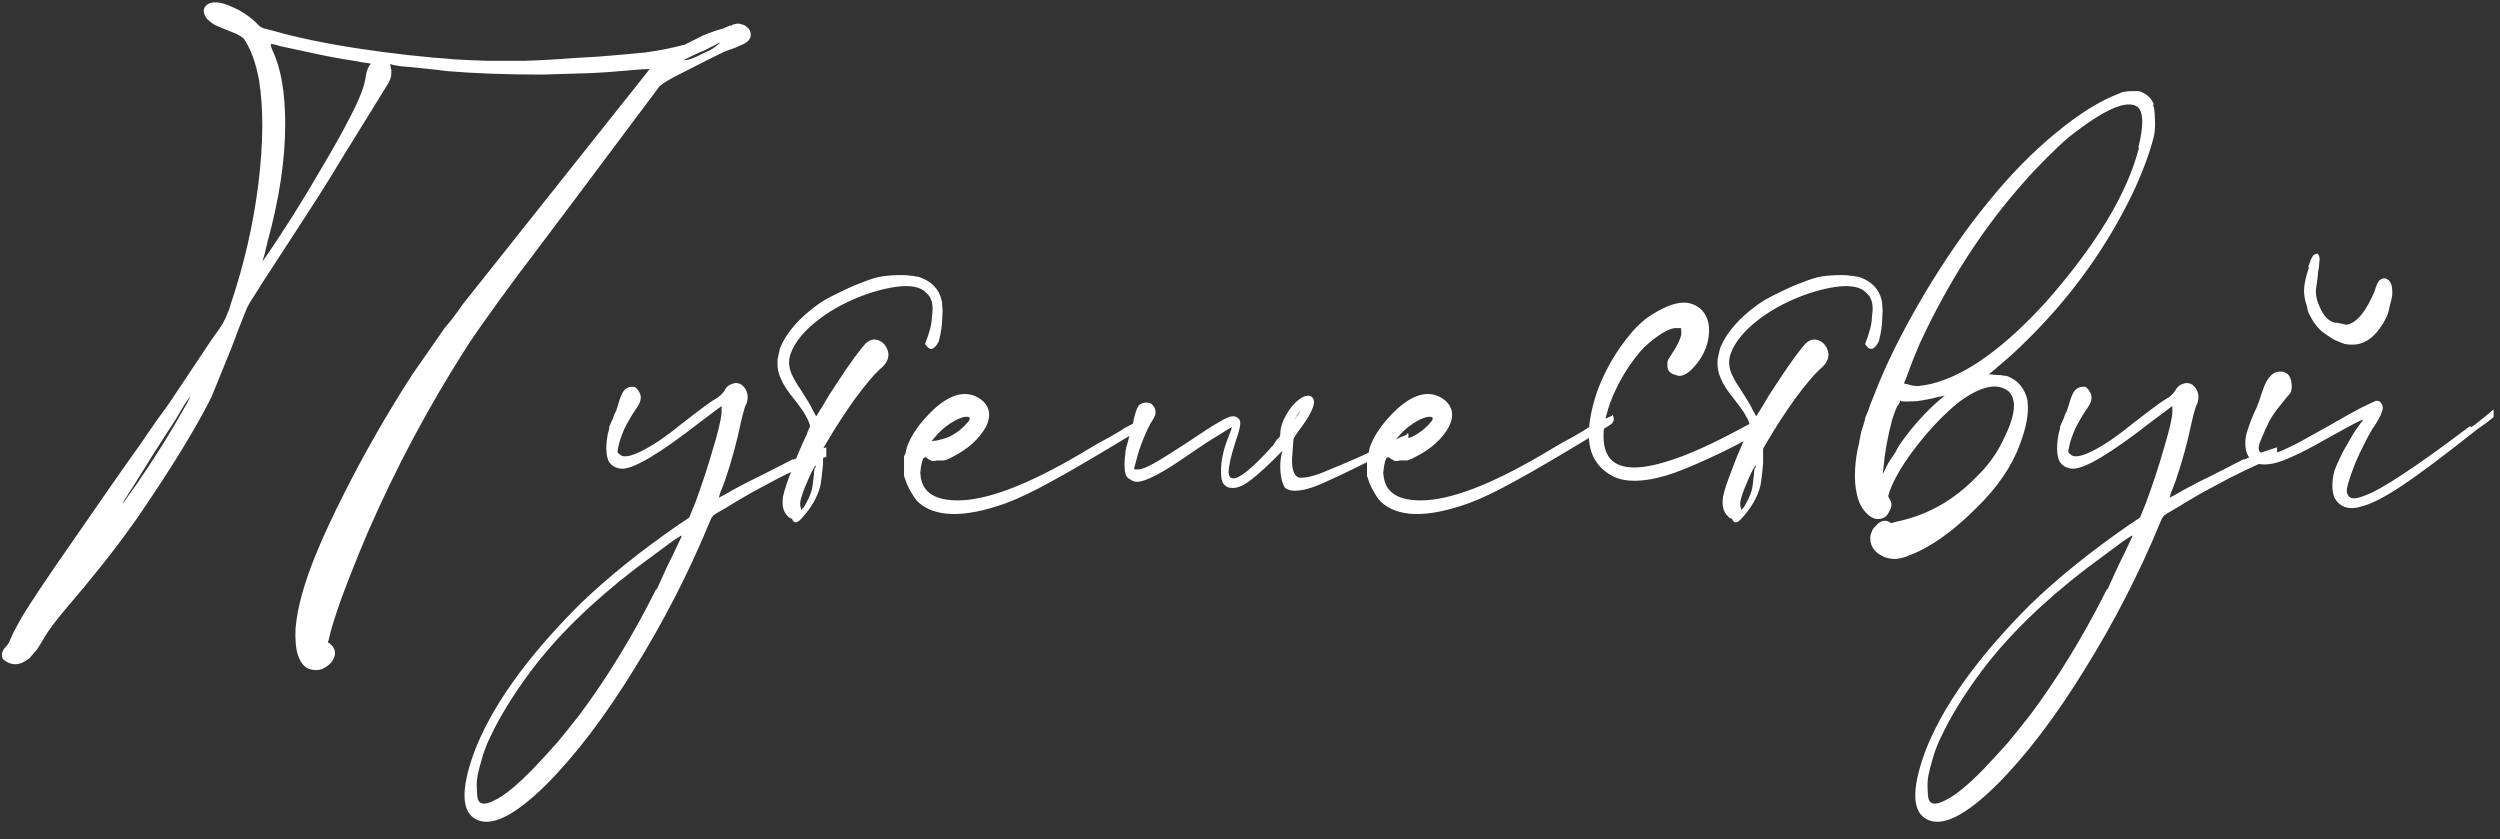 <?xml version="1.0" encoding="UTF-8"?> <svg xmlns="http://www.w3.org/2000/svg" width="283" height="95" viewBox="0 0 283 95" fill="none"><rect x="0" y="0" width="283" height="95" fill="#333333" stroke="none"/> <path d="M30.647 5.165C30.699 5.321 30.777 5.529 30.881 5.789C31.817 7.765 32.285 10.521 32.285 14.057C32.285 18.113 31.609 22.585 30.257 27.473C30.153 27.941 30.049 28.383 29.945 28.799C29.841 29.163 29.763 29.397 29.711 29.501C29.659 29.761 30.803 28.071 33.143 24.431C34.131 22.871 35.275 20.973 36.575 18.737C37.927 16.449 38.941 14.629 39.617 13.277C40.709 11.197 41.307 9.637 41.411 8.597C41.515 8.025 41.645 7.661 41.801 7.505H41.723L41.957 7.271V7.193L41.411 7.115C41.047 7.063 40.605 6.985 40.085 6.881C38.941 6.725 37.511 6.465 35.795 6.101C34.131 5.737 32.805 5.451 31.817 5.243C31.453 5.139 31.167 5.061 30.959 5.009C30.855 5.009 30.777 4.983 30.725 4.931L30.647 5.165ZM81.035 5.243C81.139 5.139 81.243 5.061 81.347 5.009L81.503 4.853C81.607 4.801 81.529 4.827 81.269 4.931C81.061 5.035 80.749 5.191 80.333 5.399C79.969 5.607 79.579 5.789 79.163 5.945C78.799 6.101 78.201 6.387 77.369 6.803C77.681 6.855 78.227 6.699 79.007 6.335L79.787 5.945C80.307 5.737 80.723 5.503 81.035 5.243ZM19.961 47.753C20.429 46.921 20.819 46.245 21.131 45.725C21.443 45.153 21.547 44.893 21.443 44.945C21.443 44.997 21.287 45.231 20.975 45.647C20.715 46.063 20.377 46.635 19.961 47.363C19.233 48.507 18.427 49.755 17.543 51.107C16.711 52.459 15.983 53.629 15.359 54.617C13.331 57.737 13.357 57.815 15.437 54.851C17.153 52.355 18.661 49.989 19.961 47.753ZM81.893 3.215C82.153 3.111 82.387 3.007 82.595 2.903H82.829V2.825H82.907C82.959 2.773 83.037 2.747 83.141 2.747C83.297 2.695 83.427 2.669 83.531 2.669C83.687 2.669 83.817 2.695 83.921 2.747C84.181 2.799 84.389 2.903 84.545 3.059C84.753 3.215 84.883 3.397 84.935 3.605C85.143 4.281 84.753 4.801 83.765 5.165C83.453 5.321 83.063 5.477 82.595 5.633L82.127 5.789C81.451 6.101 80.047 6.803 77.915 7.895C75.783 8.935 74.639 9.637 74.483 10.001C66.943 20.089 62.029 26.641 59.741 29.657C59.325 30.177 58.207 31.685 56.387 34.181C54.619 36.625 53.423 38.341 52.799 39.329C48.535 45.985 44.817 52.953 41.645 60.233C40.501 62.937 39.513 65.407 38.681 67.643C37.901 69.827 37.407 71.439 37.199 72.479C37.147 72.583 37.121 72.661 37.121 72.713C37.173 72.765 37.225 72.791 37.277 72.791L37.667 73.181C37.979 73.649 38.005 74.117 37.745 74.585C37.537 75.053 37.095 75.443 36.419 75.755C35.899 75.911 35.379 75.885 34.859 75.677C34.339 75.417 33.949 74.871 33.689 74.039C33.481 73.363 33.403 72.401 33.455 71.153C33.559 69.905 33.819 68.553 34.235 67.097C35.015 64.289 36.549 60.623 38.837 56.099C41.125 51.523 43.725 46.973 46.637 42.449C46.897 42.085 48.145 40.291 50.381 37.067L50.459 36.989C50.667 36.729 50.901 36.443 51.161 36.131C51.525 35.663 51.941 35.091 52.409 34.415L73.547 7.817C73.079 7.817 72.585 7.843 72.065 7.895C69.829 8.103 68.009 8.233 66.605 8.285C65.201 8.337 63.459 8.389 61.379 8.441C57.323 8.441 53.735 8.311 50.615 8.051C49.835 7.947 48.925 7.843 47.885 7.739C46.949 7.635 46.117 7.557 45.389 7.505C44.713 7.401 44.323 7.323 44.219 7.271C44.167 7.219 44.141 7.219 44.141 7.271C44.141 7.271 44.167 7.349 44.219 7.505V7.661C44.271 7.765 44.297 7.869 44.297 7.973C44.297 8.077 44.297 8.181 44.297 8.285C44.297 8.493 44.271 8.675 44.219 8.831C44.167 8.987 44.089 9.169 43.985 9.377C43.413 10.313 42.659 11.535 41.723 13.043C40.787 14.551 39.903 15.981 39.071 17.333C38.239 18.685 37.667 19.621 37.355 20.141C36.627 21.337 35.431 23.209 33.767 25.757C32.155 28.253 30.751 30.411 29.555 32.231C29.451 32.387 29.373 32.517 29.321 32.621C28.853 33.349 28.489 33.921 28.229 34.337C28.021 34.701 27.865 35.039 27.761 35.351C27.605 35.767 27.345 36.417 26.981 37.301C26.669 38.185 26.331 39.069 25.967 39.953C25.603 40.837 24.927 42.501 23.939 44.945C22.171 48.481 19.363 53.057 15.515 58.673C14.111 60.649 12.785 62.417 11.537 63.977C10.341 65.485 8.963 67.149 7.403 68.969C6.311 70.269 5.531 71.309 5.063 72.089C4.803 72.557 4.517 73.025 4.205 73.493C3.841 73.909 3.555 74.247 3.347 74.507C2.255 75.391 1.241 75.417 0.305 74.585C0.253 74.429 0.227 74.273 0.227 74.117C0.227 73.805 0.357 73.519 0.617 73.259C0.877 72.999 1.059 72.713 1.163 72.401C1.371 71.881 1.709 71.205 2.177 70.373C2.645 69.541 3.399 68.345 4.439 66.785C5.479 65.225 6.961 63.067 8.885 60.311C9.977 58.751 11.147 57.061 12.395 55.241L14.969 51.575C15.541 50.795 16.087 50.015 16.607 49.235C17.491 47.935 18.115 47.051 18.479 46.583C18.739 46.271 19.831 44.659 21.755 41.747C22.691 40.343 23.419 39.251 23.939 38.471C24.511 37.691 24.927 37.093 25.187 36.677C25.447 36.209 25.629 35.819 25.733 35.507C25.889 35.195 26.019 34.831 26.123 34.415C27.631 29.943 28.671 25.419 29.243 20.843C29.815 16.215 29.841 12.289 29.321 9.065C28.957 7.089 28.385 5.529 27.605 4.385C27.449 4.229 27.267 4.099 27.059 3.995C26.903 3.891 26.617 3.761 26.201 3.605C25.525 3.345 24.901 3.085 24.329 2.825C23.809 2.513 23.471 2.227 23.315 1.967C22.899 1.291 23.003 0.771 23.627 0.407C24.251 0.147 25.083 0.251 26.123 0.719C27.163 1.135 28.099 1.733 28.931 2.513C29.139 2.721 29.295 2.877 29.399 2.981C29.555 3.085 29.711 3.163 29.867 3.215C30.075 3.267 30.387 3.345 30.803 3.449C33.507 4.229 36.731 4.905 40.475 5.477C44.219 6.049 47.911 6.465 51.551 6.725C52.383 6.777 53.553 6.829 55.061 6.881C56.569 6.881 58.051 6.881 59.507 6.881C60.963 6.829 62.055 6.777 62.783 6.725C64.083 6.621 65.721 6.517 67.697 6.413C69.673 6.257 71.441 6.101 73.001 5.945C74.561 5.737 76.017 5.451 77.369 5.087C77.473 5.087 77.551 5.061 77.603 5.009C77.707 4.957 78.123 4.749 78.851 4.385C79.579 3.969 80.593 3.579 81.893 3.215ZM89.794 51.965V52.043C90.314 51.783 90.938 51.523 91.666 51.263C92.394 51.003 93.018 50.795 93.538 50.639C93.538 51.003 93.538 51.367 93.538 51.731C93.382 51.731 92.758 51.965 91.666 52.433C90.626 52.901 89.482 53.447 88.234 54.071C87.246 54.591 86.18 55.163 85.036 55.787C83.944 56.411 82.982 56.983 82.15 57.503C81.318 57.971 80.85 58.257 80.746 58.361C80.694 58.413 80.616 58.517 80.512 58.673C80.46 58.777 80.382 58.959 80.278 59.219C77.938 64.887 75.104 70.399 71.776 75.755C68.448 81.163 65.12 85.531 61.792 88.859C58.256 92.343 55.63 93.643 53.914 92.759C52.25 91.927 52.146 89.457 53.602 85.349C55.526 80.149 59.53 74.507 65.614 68.423C68.734 65.407 72.478 62.391 76.846 59.375L78.016 58.595L78.718 56.879C79.498 54.747 80.148 52.771 80.668 50.951C81.24 49.079 81.578 47.701 81.682 46.817V45.959L79.186 47.831C74.714 51.315 71.802 53.057 70.45 53.057C70.138 53.057 69.826 52.979 69.514 52.823C69.254 52.667 69.046 52.459 68.89 52.199C68.578 51.471 68.552 50.431 68.812 49.079C68.864 48.871 68.916 48.689 68.968 48.533C68.968 48.377 68.968 48.299 68.968 48.299C68.968 48.299 68.994 48.247 69.046 48.143C69.098 47.987 69.176 47.805 69.28 47.597C69.384 47.389 69.462 47.181 69.514 46.973C69.618 46.765 69.696 46.609 69.748 46.505C69.8 46.349 69.826 46.271 69.826 46.271L70.138 45.257C70.346 44.633 70.554 44.243 70.762 44.087C70.97 43.879 71.282 43.775 71.698 43.775C71.854 43.775 71.984 43.853 72.088 44.009C72.244 44.165 72.374 44.373 72.478 44.633C72.634 45.101 72.478 45.647 72.01 46.271C71.542 46.947 71.1 47.701 70.684 48.533C70.32 49.365 70.086 50.067 69.982 50.639C69.93 50.847 69.904 51.029 69.904 51.185C69.956 51.289 70.034 51.367 70.138 51.419C70.606 51.939 71.828 51.601 73.804 50.405C74.064 50.249 74.35 50.067 74.662 49.859C75.026 49.599 75.494 49.261 76.066 48.845C76.638 48.377 77.47 47.727 78.562 46.895C78.978 46.583 79.394 46.271 79.81 45.959C80.226 45.647 80.564 45.413 80.824 45.257C81.188 45.049 81.448 44.867 81.604 44.711C81.76 44.555 81.89 44.399 81.994 44.243C82.202 43.827 82.488 43.567 82.852 43.463C83.216 43.307 83.58 43.333 83.944 43.541C84.62 44.113 84.802 44.841 84.49 45.725C84.386 45.881 84.282 46.167 84.178 46.583C84.074 46.947 83.97 47.363 83.866 47.831C83.398 50.067 82.8 52.251 82.072 54.383C81.864 54.955 81.682 55.423 81.526 55.787C81.422 56.151 81.37 56.333 81.37 56.333C81.37 56.333 81.526 56.255 81.838 56.099C82.15 55.943 82.514 55.735 82.93 55.475C83.97 54.903 85.14 54.305 86.44 53.681C87.74 53.005 88.858 52.433 89.794 51.965ZM74.272 66.707H74.35C74.714 65.927 75.104 65.069 75.52 64.133C75.988 63.197 76.378 62.391 76.69 61.715C77.054 60.987 77.21 60.623 77.158 60.623C77.106 60.623 76.768 60.831 76.144 61.247C75.572 61.663 74.87 62.183 74.038 62.807C73.258 63.379 72.556 63.899 71.932 64.367C66.992 68.163 63.04 72.037 60.076 75.989C58.1 78.641 56.566 81.137 55.474 83.477C55.162 84.101 54.876 84.829 54.616 85.661C54.356 86.545 54.174 87.247 54.07 87.767C53.966 88.339 53.94 88.911 53.992 89.483C53.992 90.107 54.07 90.523 54.226 90.731C54.538 91.095 55.136 91.043 56.02 90.575C57.112 90.055 58.568 88.859 60.388 86.987C61.324 85.999 62.208 85.037 63.04 84.101C63.82 83.165 64.678 82.099 65.614 80.903C68.786 76.639 71.672 71.907 74.272 66.707ZM104.714 38.939C105.234 37.639 105.494 36.599 105.494 35.819C105.702 34.571 105.494 33.687 104.87 33.167C103.934 32.127 101.802 32.127 98.474 33.167C96.186 33.947 94.236 34.961 92.624 36.209C91.012 37.457 89.972 38.731 89.504 40.031C89.296 40.603 89.27 41.201 89.426 41.825C89.582 42.397 89.998 43.177 90.674 44.165C90.934 44.581 91.194 44.997 91.454 45.413C91.714 45.829 91.896 46.167 92 46.427L92.39 47.129L93.17 45.881C93.638 45.049 94.21 44.139 94.886 43.151C95.562 42.111 96.186 41.201 96.758 40.421C97.382 39.589 97.798 39.069 98.006 38.861C98.422 38.497 98.838 38.367 99.254 38.471C99.722 38.575 100.086 38.861 100.346 39.329C100.814 40.213 100.554 41.045 99.566 41.825C98.89 42.449 97.954 43.567 96.758 45.179C95.614 46.791 94.6 48.351 93.716 49.859L93.17 50.795V52.511C93.118 53.031 93.066 53.525 93.014 53.993C92.962 54.409 92.91 54.747 92.858 55.007C92.546 56.255 91.844 57.477 90.752 58.673C90.284 59.193 89.946 59.271 89.738 58.907C89.686 58.751 89.608 58.673 89.504 58.673C89.452 58.673 89.4 58.647 89.348 58.595C89.296 58.543 89.218 58.465 89.114 58.361C88.646 57.893 88.49 57.165 88.646 56.177C88.802 55.449 89.14 54.435 89.66 53.135C90.128 51.835 90.674 50.535 91.298 49.235C91.402 48.975 91.48 48.767 91.532 48.611C91.636 48.455 91.688 48.325 91.688 48.221C91.688 48.117 91.662 48.013 91.61 47.909C91.506 47.597 91.298 47.181 90.986 46.661C90.622 46.141 90.258 45.647 89.894 45.179C89.166 44.295 88.672 43.541 88.412 42.917C88.1 42.241 87.97 41.539 88.022 40.811V40.655C88.074 40.395 88.126 40.161 88.178 39.953C88.23 39.693 88.282 39.485 88.334 39.329C89.062 37.613 90.466 36.001 92.546 34.493C93.118 34.077 93.898 33.635 94.886 33.167C95.926 32.647 96.81 32.257 97.538 31.997C98.422 31.633 99.176 31.399 99.8 31.295C100.476 31.191 101.23 31.139 102.062 31.139C102.53 31.139 102.868 31.165 103.076 31.217C103.336 31.217 103.518 31.243 103.622 31.295C103.778 31.295 103.934 31.321 104.09 31.373C105.442 31.841 106.274 32.699 106.586 33.947C106.638 34.155 106.664 34.415 106.664 34.727C106.716 34.987 106.716 35.377 106.664 35.897C106.664 36.729 106.534 37.639 106.274 38.627C105.754 39.667 105.234 39.771 104.714 38.939ZM92.234 52.901L92.312 52.979C92.416 52.407 92.182 52.745 91.61 53.993C91.194 54.929 90.908 55.657 90.752 56.177C90.596 56.645 90.544 57.009 90.596 57.269C90.596 57.373 90.622 57.451 90.674 57.503C90.674 57.555 90.674 57.607 90.674 57.659C90.674 57.711 90.674 57.737 90.674 57.737C90.674 57.737 90.7 57.711 90.752 57.659C90.804 57.607 90.882 57.529 90.986 57.425C91.038 57.321 91.116 57.191 91.22 57.035C91.428 56.671 91.61 56.281 91.766 55.865C91.922 55.449 92.026 54.877 92.078 54.149C92.13 53.889 92.156 53.629 92.156 53.369C92.208 53.109 92.234 52.953 92.234 52.901ZM130.106 47.051L130.028 46.895C130.184 46.999 130.262 47.155 130.262 47.363C130.314 47.519 130.236 47.727 130.028 47.987L128.546 48.923C124.178 51.575 120.98 53.447 118.952 54.539C116.976 55.631 115.286 56.437 113.882 56.957C109.098 58.673 105.744 58.595 103.82 56.723C103.56 56.411 103.3 56.021 103.04 55.553C102.78 55.085 102.598 54.669 102.494 54.305C102.442 54.201 102.416 54.123 102.416 54.071C102.364 53.967 102.338 53.915 102.338 53.915C102.338 53.915 102.338 53.811 102.338 53.603C102.338 53.343 102.338 53.083 102.338 52.823C102.338 52.511 102.338 52.251 102.338 52.043C102.338 51.835 102.338 51.705 102.338 51.653C102.338 51.653 102.364 51.601 102.416 51.497C102.52 51.289 102.598 51.003 102.65 50.639C103.17 49.183 104.21 47.727 105.77 46.271C107.746 44.503 109.488 44.139 110.996 45.179C112.036 45.959 112.244 46.999 111.62 48.299C110.84 49.703 109.566 50.847 107.798 51.731C107.434 51.939 107.122 52.069 106.862 52.121C106.654 52.121 106.394 52.121 106.082 52.121C105.874 52.173 105.718 52.199 105.614 52.199C105.51 52.199 105.432 52.173 105.38 52.121C105.276 52.069 105.172 52.017 105.068 51.965C104.86 51.757 104.704 51.705 104.6 51.809C104.496 51.861 104.392 52.147 104.288 52.667C104.236 52.927 104.21 53.135 104.21 53.291C104.158 53.447 104.158 53.603 104.21 53.759C104.21 53.915 104.236 54.097 104.288 54.305C104.652 55.865 106.03 56.645 108.422 56.645C111.698 56.645 116.3 54.903 122.228 51.419C122.852 51.055 123.554 50.639 124.334 50.171C125.322 49.651 126.154 49.183 126.83 48.767C126.986 48.663 127.142 48.559 127.298 48.455C128.754 47.675 129.69 47.207 130.106 47.051ZM105.848 49.469L105.458 49.937L106.082 49.859C106.55 49.755 106.992 49.625 107.408 49.469C107.824 49.261 108.24 49.001 108.656 48.689C109.072 48.325 109.384 48.013 109.592 47.753C109.956 47.285 109.8 47.103 109.124 47.207C108.656 47.311 108.11 47.571 107.486 47.987C106.862 48.403 106.316 48.897 105.848 49.469ZM146.564 55.553C146.148 55.553 145.784 55.449 145.472 55.241C145.108 54.669 144.926 53.837 144.926 52.745C144.926 52.173 145.004 51.601 145.16 51.029C143.756 52.485 142.612 53.551 141.728 54.227C140.896 54.903 140.168 55.241 139.544 55.241C139.336 55.241 139.154 55.215 138.998 55.163C138.686 55.007 138.478 54.799 138.374 54.539C138.27 54.279 138.218 53.889 138.218 53.369C138.218 52.173 138.478 50.925 138.998 49.625L139.466 48.377C139.362 48.377 138.868 48.663 137.984 49.235C137.1 49.755 135.982 50.483 134.63 51.419C131.666 53.499 129.69 54.539 128.702 54.539C128.442 54.539 128.208 54.461 128 54.305C127.688 54.149 127.506 53.967 127.454 53.759C127.35 53.499 127.298 53.083 127.298 52.511C127.298 52.147 127.324 51.809 127.376 51.497C127.376 51.133 127.454 50.717 127.61 50.249C127.818 49.469 127.948 48.949 128 48.689C128.052 48.533 128.104 48.429 128.156 48.377C128.156 48.273 128.182 48.169 128.234 48.065C128.234 47.961 128.26 47.831 128.312 47.675C128.312 47.623 128.312 47.571 128.312 47.519C128.364 47.415 128.39 47.337 128.39 47.285C128.546 46.661 128.702 46.219 128.858 45.959C129.066 45.699 129.378 45.569 129.794 45.569C130.106 45.569 130.34 45.673 130.496 45.881C130.704 46.089 130.808 46.349 130.808 46.661C130.808 46.921 130.704 47.207 130.496 47.519C130.184 47.987 129.846 48.663 129.482 49.547C129.118 50.431 128.832 51.289 128.624 52.121L128.39 52.979C128.39 53.135 128.442 53.187 128.546 53.135H128.858C129.222 53.135 129.82 52.901 130.652 52.433C131.484 51.965 132.732 51.185 134.396 50.093C136.008 49.001 137.178 48.247 137.906 47.831C138.686 47.363 139.206 47.129 139.466 47.129H139.7C139.856 47.129 140.012 47.207 140.168 47.363C140.324 47.467 140.402 47.649 140.402 47.909C140.402 48.273 140.22 48.975 139.856 50.015C139.336 51.627 139.076 52.797 139.076 53.525L139.154 53.837C139.206 54.045 139.362 54.149 139.622 54.149C140.35 54.149 141.754 53.005 143.834 50.717C143.886 50.613 143.964 50.535 144.068 50.483C144.276 50.171 144.432 49.937 144.536 49.781C144.692 49.625 144.796 49.521 144.848 49.469C144.9 49.365 144.926 49.261 144.926 49.157C144.926 48.481 145.134 47.779 145.55 47.051C145.966 46.271 146.486 45.647 147.11 45.179C147.474 44.919 147.786 44.789 148.046 44.789C148.254 44.789 148.41 44.841 148.514 44.945C148.67 45.101 148.748 45.283 148.748 45.491C148.748 46.167 148.15 47.285 146.954 48.845C146.746 49.157 146.59 49.391 146.486 49.547C146.434 49.703 146.408 49.807 146.408 49.859L146.252 52.043C146.252 53.499 146.642 54.175 147.422 54.071C148.15 54.071 149.32 53.707 150.932 52.979C151.192 52.875 151.452 52.771 151.712 52.667C152.336 52.407 153.116 52.069 154.052 51.653C155.04 51.185 155.976 50.743 156.86 50.327C157.484 50.015 158.004 49.755 158.42 49.547C158.888 49.339 159.148 49.235 159.2 49.235L159.278 49.079H159.434V49.937C159.33 49.989 159.174 50.067 158.966 50.171C158.81 50.327 158.628 50.457 158.42 50.561C158.264 50.613 158.082 50.665 157.874 50.717C156.834 51.237 155.872 51.731 154.988 52.199C153.012 53.187 151.322 53.993 149.918 54.617C148.566 55.241 147.448 55.553 146.564 55.553ZM146.564 47.441C146.616 47.441 146.642 47.415 146.642 47.363C146.694 47.311 146.746 47.233 146.798 47.129C146.85 47.025 146.902 46.947 146.954 46.895C147.11 46.687 147.188 46.557 147.188 46.505L146.72 47.129H146.798L146.564 47.441ZM182.513 47.051L182.435 46.895C182.591 46.999 182.669 47.155 182.669 47.363C182.721 47.519 182.643 47.727 182.435 47.987L180.953 48.923C176.585 51.575 173.387 53.447 171.359 54.539C169.383 55.631 167.693 56.437 166.289 56.957C161.505 58.673 158.151 58.595 156.227 56.723C155.967 56.411 155.707 56.021 155.447 55.553C155.187 55.085 155.005 54.669 154.901 54.305C154.849 54.201 154.823 54.123 154.823 54.071C154.771 53.967 154.745 53.915 154.745 53.915C154.745 53.915 154.745 53.811 154.745 53.603C154.745 53.343 154.745 53.083 154.745 52.823C154.745 52.511 154.745 52.251 154.745 52.043C154.745 51.835 154.745 51.705 154.745 51.653C154.745 51.653 154.771 51.601 154.823 51.497C154.927 51.289 155.005 51.003 155.057 50.639C155.577 49.183 156.617 47.727 158.177 46.271C160.153 44.503 161.895 44.139 163.403 45.179C164.443 45.959 164.651 46.999 164.027 48.299C163.247 49.703 161.973 50.847 160.205 51.731C159.841 51.939 159.529 52.069 159.269 52.121C159.061 52.121 158.801 52.121 158.489 52.121C158.281 52.173 158.125 52.199 158.021 52.199C157.917 52.199 157.839 52.173 157.787 52.121C157.683 52.069 157.579 52.017 157.475 51.965C157.267 51.757 157.111 51.705 157.007 51.809C156.903 51.861 156.799 52.147 156.695 52.667C156.643 52.927 156.617 53.135 156.617 53.291C156.565 53.447 156.565 53.603 156.617 53.759C156.617 53.915 156.643 54.097 156.695 54.305C157.059 55.865 158.437 56.645 160.829 56.645C164.105 56.645 168.707 54.903 174.635 51.419C175.259 51.055 175.961 50.639 176.741 50.171C177.729 49.651 178.561 49.183 179.237 48.767C179.393 48.663 179.549 48.559 179.705 48.455C181.161 47.675 182.097 47.207 182.513 47.051ZM158.255 49.469L157.865 49.937L158.489 49.859C158.957 49.755 159.399 49.625 159.815 49.469C160.231 49.261 160.647 49.001 161.063 48.689C161.479 48.325 161.791 48.013 161.999 47.753C162.363 47.285 162.207 47.103 161.531 47.207C161.063 47.311 160.517 47.571 159.893 47.987C159.269 48.403 158.723 48.897 158.255 49.469ZM199.204 47.441H199.36C199.412 47.441 199.438 47.441 199.438 47.441C199.49 47.493 199.542 47.545 199.594 47.597C199.646 47.597 199.672 47.649 199.672 47.753C199.724 47.805 199.75 47.935 199.75 48.143C199.75 48.247 199.75 48.351 199.75 48.455C199.75 48.507 199.724 48.559 199.672 48.611C199.672 48.663 199.646 48.715 199.594 48.767C199.542 48.767 199.49 48.793 199.438 48.845C199.438 48.845 199.412 48.845 199.36 48.845C197.28 50.041 195.252 51.081 193.276 51.965C191.352 52.849 189.792 53.473 188.596 53.837C186.1 54.565 184.15 54.617 182.746 53.993C180.822 53.057 179.86 51.471 179.86 49.235C179.86 47.779 180.172 46.141 180.796 44.321C181.472 42.501 182.356 40.811 183.448 39.251C183.812 38.731 184.28 38.133 184.852 37.457C185.476 36.781 186.048 36.261 186.568 35.897C188.18 34.805 189.532 34.259 190.624 34.259C191.248 34.259 191.846 34.467 192.418 34.883C193.25 35.611 193.588 36.651 193.432 38.003C193.276 39.355 192.678 40.577 191.638 41.669C190.91 42.449 190.26 42.709 189.688 42.449C189.064 42.293 188.752 41.955 188.752 41.435C188.752 41.279 188.752 41.149 188.752 41.045C188.752 40.941 188.778 40.837 188.83 40.733C188.934 40.577 189.064 40.369 189.22 40.109C189.272 40.005 189.324 39.927 189.376 39.875C190.104 38.731 190.416 37.925 190.312 37.457C190.312 37.353 190.312 37.275 190.312 37.223C190.312 37.171 190.286 37.145 190.234 37.145C190.182 37.145 190.078 37.145 189.922 37.145C189.454 37.093 188.882 37.275 188.206 37.691C187.53 38.107 186.828 38.653 186.1 39.329C184.696 40.837 183.526 42.657 182.59 44.789C181.706 46.921 181.368 48.741 181.576 50.249C181.992 53.005 184.488 53.629 189.064 52.121C190.208 51.757 191.404 51.289 192.652 50.717C193.952 50.145 195.798 49.209 198.19 47.909C198.346 47.857 198.502 47.779 198.658 47.675C198.866 47.571 199.048 47.493 199.204 47.441ZM211.126 38.939C211.646 37.639 211.906 36.599 211.906 35.819C212.114 34.571 211.906 33.687 211.282 33.167C210.346 32.127 208.214 32.127 204.886 33.167C202.598 33.947 200.648 34.961 199.036 36.209C197.424 37.457 196.384 38.731 195.916 40.031C195.708 40.603 195.682 41.201 195.838 41.825C195.994 42.397 196.41 43.177 197.086 44.165C197.346 44.581 197.606 44.997 197.866 45.413C198.126 45.829 198.308 46.167 198.412 46.427L198.802 47.129L199.582 45.881C200.05 45.049 200.622 44.139 201.298 43.151C201.974 42.111 202.598 41.201 203.17 40.421C203.794 39.589 204.21 39.069 204.418 38.861C204.834 38.497 205.25 38.367 205.666 38.471C206.134 38.575 206.498 38.861 206.758 39.329C207.226 40.213 206.966 41.045 205.978 41.825C205.302 42.449 204.366 43.567 203.17 45.179C202.026 46.791 201.012 48.351 200.128 49.859L199.582 50.795V52.511C199.53 53.031 199.478 53.525 199.426 53.993C199.374 54.409 199.322 54.747 199.27 55.007C198.958 56.255 198.256 57.477 197.164 58.673C196.696 59.193 196.358 59.271 196.15 58.907C196.098 58.751 196.02 58.673 195.916 58.673C195.864 58.673 195.812 58.647 195.76 58.595C195.708 58.543 195.63 58.465 195.526 58.361C195.058 57.893 194.902 57.165 195.058 56.177C195.214 55.449 195.552 54.435 196.072 53.135C196.54 51.835 197.086 50.535 197.71 49.235C197.814 48.975 197.892 48.767 197.944 48.611C198.048 48.455 198.1 48.325 198.1 48.221C198.1 48.117 198.074 48.013 198.022 47.909C197.918 47.597 197.71 47.181 197.398 46.661C197.034 46.141 196.67 45.647 196.306 45.179C195.578 44.295 195.084 43.541 194.824 42.917C194.512 42.241 194.382 41.539 194.434 40.811V40.655C194.486 40.395 194.538 40.161 194.59 39.953C194.642 39.693 194.694 39.485 194.746 39.329C195.474 37.613 196.878 36.001 198.958 34.493C199.53 34.077 200.31 33.635 201.298 33.167C202.338 32.647 203.222 32.257 203.95 31.997C204.834 31.633 205.588 31.399 206.212 31.295C206.888 31.191 207.642 31.139 208.474 31.139C208.942 31.139 209.28 31.165 209.488 31.217C209.748 31.217 209.93 31.243 210.034 31.295C210.19 31.295 210.346 31.321 210.502 31.373C211.854 31.841 212.686 32.699 212.998 33.947C213.05 34.155 213.076 34.415 213.076 34.727C213.128 34.987 213.128 35.377 213.076 35.897C213.076 36.729 212.946 37.639 212.686 38.627C212.166 39.667 211.646 39.771 211.126 38.939ZM198.646 52.901L198.724 52.979C198.828 52.407 198.594 52.745 198.022 53.993C197.606 54.929 197.32 55.657 197.164 56.177C197.008 56.645 196.956 57.009 197.008 57.269C197.008 57.373 197.034 57.451 197.086 57.503C197.086 57.555 197.086 57.607 197.086 57.659C197.086 57.711 197.086 57.737 197.086 57.737C197.086 57.737 197.112 57.711 197.164 57.659C197.216 57.607 197.294 57.529 197.398 57.425C197.45 57.321 197.528 57.191 197.632 57.035C197.84 56.671 198.022 56.281 198.178 55.865C198.334 55.449 198.438 54.877 198.49 54.149C198.542 53.889 198.568 53.629 198.568 53.369C198.62 53.109 198.646 52.953 198.646 52.901ZM243.85 11.873L243.694 11.795C243.85 12.159 243.928 12.679 243.928 13.355C243.98 14.031 243.954 14.681 243.85 15.305C243.382 17.229 242.576 19.413 241.432 21.857C238.52 27.889 234.646 33.323 229.81 38.159C229.03 38.939 228.354 39.589 227.782 40.109C227.262 40.577 226.69 41.071 226.066 41.591C226.014 41.643 225.962 41.695 225.91 41.747L225.13 42.371L226.066 42.449C226.43 42.449 226.69 42.475 226.846 42.527C227.054 42.527 227.262 42.579 227.47 42.683C228.51 43.151 229.186 44.009 229.498 45.257C229.706 46.609 229.42 48.299 228.64 50.327C227.756 52.771 226.118 55.163 223.726 57.503C221.022 60.207 218.474 62.001 216.082 62.885C215.614 63.093 215.12 63.223 214.6 63.275C214.08 63.275 213.638 63.197 213.274 63.041C212.234 62.573 211.714 61.871 211.714 60.935C211.714 60.675 211.766 60.441 211.87 60.233C211.922 60.025 212.052 59.817 212.26 59.609C212.78 58.985 213.3 58.803 213.82 59.063C213.924 59.115 214.002 59.167 214.054 59.219C214.158 59.219 214.262 59.193 214.366 59.141C214.522 59.089 214.73 59.037 214.99 58.985C218.266 58.257 221.152 56.619 223.648 54.071C225.052 52.719 226.118 51.237 226.846 49.625C228.146 47.025 228.328 45.257 227.392 44.321C226.144 43.281 224.272 43.671 221.776 45.491C220.216 46.739 218.656 48.351 217.096 50.327C215.536 52.303 214.47 54.071 213.898 55.631L213.742 56.177L213.898 56.489C214.21 56.905 214.184 57.399 213.82 57.971C213.612 58.439 213.248 58.699 212.728 58.751C212.208 58.803 211.688 58.543 211.168 57.971C210.648 57.399 210.31 56.645 210.154 55.709C209.998 55.033 209.946 54.175 209.998 53.135C210.05 52.095 210.206 51.081 210.466 50.093C210.466 49.989 210.492 49.833 210.544 49.625C210.596 49.365 210.648 49.105 210.7 48.845C210.752 48.689 210.804 48.533 210.856 48.377C210.96 48.065 211.038 47.805 211.09 47.597C211.142 47.337 211.168 47.207 211.168 47.207C211.168 47.207 211.194 47.155 211.246 47.051C211.298 46.895 211.376 46.713 211.48 46.505C211.532 46.297 211.584 46.141 211.636 46.037C211.688 45.881 211.714 45.803 211.714 45.803L212.182 44.633C213.482 41.253 215.328 37.535 217.72 33.479C220.164 29.371 222.634 25.809 225.13 22.793C227.522 19.829 230.044 17.255 232.696 15.071C235.348 12.887 237.714 11.405 239.794 10.625C240.106 10.469 240.34 10.391 240.496 10.391C240.704 10.339 240.99 10.313 241.354 10.313C241.666 10.313 241.874 10.313 241.978 10.313C242.134 10.313 242.264 10.339 242.368 10.391C242.472 10.443 242.576 10.495 242.68 10.547C243.2 10.807 243.59 11.249 243.85 11.873ZM219.748 45.101L220.138 44.789L219.358 44.945C218.578 45.153 217.772 45.309 216.94 45.413C216.108 45.465 215.536 45.465 215.224 45.413C215.172 45.361 215.12 45.335 215.068 45.335C215.068 45.335 215.068 45.387 215.068 45.491C215.068 45.543 215.042 45.595 214.99 45.647C214.938 45.751 214.886 45.829 214.834 45.881C214.73 45.985 214.522 46.505 214.21 47.441C213.69 49.365 213.352 51.237 213.196 53.057L213.118 53.681L213.586 52.745C213.794 52.329 214.106 51.835 214.522 51.263C214.678 50.951 214.834 50.665 214.99 50.405C216.394 48.377 217.98 46.609 219.748 45.101ZM242.134 16.709H242.056C242.68 14.213 242.654 12.679 241.978 12.107C240.782 11.223 238.182 12.367 234.178 15.539C233.554 16.059 232.722 16.839 231.682 17.879C230.642 18.919 229.784 19.829 229.108 20.609C224.48 25.809 220.554 31.893 217.33 38.861C217.122 39.381 216.862 40.005 216.55 40.733C216.29 41.409 216.056 42.033 215.848 42.605C215.64 43.125 215.536 43.385 215.536 43.385C215.536 43.385 215.588 43.411 215.692 43.463C215.796 43.463 215.926 43.489 216.082 43.541C216.342 43.645 216.706 43.697 217.174 43.697C217.642 43.645 218.11 43.567 218.578 43.463C222.478 42.527 226.82 39.433 231.604 34.181C237.324 27.681 240.834 21.857 242.134 16.709ZM254.021 51.965V52.043C254.541 51.783 255.165 51.523 255.893 51.263C256.621 51.003 257.245 50.795 257.765 50.639C257.765 51.003 257.765 51.367 257.765 51.731C257.609 51.731 256.985 51.965 255.893 52.433C254.853 52.901 253.709 53.447 252.461 54.071C251.473 54.591 250.407 55.163 249.263 55.787C248.171 56.411 247.209 56.983 246.377 57.503C245.545 57.971 245.077 58.257 244.973 58.361C244.921 58.413 244.843 58.517 244.739 58.673C244.687 58.777 244.609 58.959 244.505 59.219C242.165 64.887 239.331 70.399 236.003 75.755C232.675 81.163 229.347 85.531 226.019 88.859C222.483 92.343 219.857 93.643 218.141 92.759C216.477 91.927 216.373 89.457 217.829 85.349C219.753 80.149 223.757 74.507 229.841 68.423C232.961 65.407 236.705 62.391 241.073 59.375L242.243 58.595L242.945 56.879C243.725 54.747 244.375 52.771 244.895 50.951C245.467 49.079 245.805 47.701 245.909 46.817V45.959L243.413 47.831C238.941 51.315 236.029 53.057 234.677 53.057C234.365 53.057 234.053 52.979 233.741 52.823C233.481 52.667 233.273 52.459 233.117 52.199C232.805 51.471 232.779 50.431 233.039 49.079C233.091 48.871 233.143 48.689 233.195 48.533C233.195 48.377 233.195 48.299 233.195 48.299C233.195 48.299 233.221 48.247 233.273 48.143C233.325 47.987 233.403 47.805 233.507 47.597C233.611 47.389 233.689 47.181 233.741 46.973C233.845 46.765 233.923 46.609 233.975 46.505C234.027 46.349 234.053 46.271 234.053 46.271L234.365 45.257C234.573 44.633 234.781 44.243 234.989 44.087C235.197 43.879 235.509 43.775 235.925 43.775C236.081 43.775 236.211 43.853 236.315 44.009C236.471 44.165 236.601 44.373 236.705 44.633C236.861 45.101 236.705 45.647 236.237 46.271C235.769 46.947 235.327 47.701 234.911 48.533C234.547 49.365 234.313 50.067 234.209 50.639C234.157 50.847 234.131 51.029 234.131 51.185C234.183 51.289 234.261 51.367 234.365 51.419C234.833 51.939 236.055 51.601 238.031 50.405C238.291 50.249 238.577 50.067 238.889 49.859C239.253 49.599 239.721 49.261 240.293 48.845C240.865 48.377 241.697 47.727 242.789 46.895C243.205 46.583 243.621 46.271 244.037 45.959C244.453 45.647 244.791 45.413 245.051 45.257C245.415 45.049 245.675 44.867 245.831 44.711C245.987 44.555 246.117 44.399 246.221 44.243C246.429 43.827 246.715 43.567 247.079 43.463C247.443 43.307 247.807 43.333 248.171 43.541C248.847 44.113 249.029 44.841 248.717 45.725C248.613 45.881 248.509 46.167 248.405 46.583C248.301 46.947 248.197 47.363 248.093 47.831C247.625 50.067 247.027 52.251 246.299 54.383C246.091 54.955 245.909 55.423 245.753 55.787C245.649 56.151 245.597 56.333 245.597 56.333C245.597 56.333 245.753 56.255 246.065 56.099C246.377 55.943 246.741 55.735 247.157 55.475C248.197 54.903 249.367 54.305 250.667 53.681C251.967 53.005 253.085 52.433 254.021 51.965ZM238.499 66.707H238.577C238.941 65.927 239.331 65.069 239.747 64.133C240.215 63.197 240.605 62.391 240.917 61.715C241.281 60.987 241.437 60.623 241.385 60.623C241.333 60.623 240.995 60.831 240.371 61.247C239.799 61.663 239.097 62.183 238.265 62.807C237.485 63.379 236.783 63.899 236.159 64.367C231.219 68.163 227.267 72.037 224.303 75.989C222.327 78.641 220.793 81.137 219.701 83.477C219.389 84.101 219.103 84.829 218.843 85.661C218.583 86.545 218.401 87.247 218.297 87.767C218.193 88.339 218.167 88.911 218.219 89.483C218.219 90.107 218.297 90.523 218.453 90.731C218.765 91.095 219.363 91.043 220.247 90.575C221.339 90.055 222.795 88.859 224.615 86.987C225.551 85.999 226.435 85.037 227.267 84.101C228.047 83.165 228.905 82.099 229.841 80.903C233.013 76.639 235.899 71.907 238.499 66.707ZM279.626 48.221L279.704 48.377C279.86 48.273 280.016 48.169 280.172 48.065C281.16 47.285 281.862 46.713 282.278 46.349C282.278 46.557 282.278 46.713 282.278 46.817C282.278 46.921 282.278 47.051 282.278 47.207C281.862 47.571 281.238 48.039 280.406 48.611C276.662 51.575 273.854 53.681 271.982 54.929C270.11 56.177 268.628 56.957 267.536 57.269C265.976 57.789 264.884 57.477 264.26 56.333C264.104 55.969 264.026 55.527 264.026 55.007C264.026 54.435 264.104 53.863 264.26 53.291C264.468 52.719 264.78 52.017 265.196 51.185C265.664 50.353 266.132 49.547 266.6 48.767C266.86 48.403 267.068 48.117 267.224 47.909C267.432 47.649 267.51 47.519 267.458 47.519C267.302 47.519 266.106 48.143 263.87 49.391C261.166 50.951 259.138 51.939 257.786 52.355C256.434 52.719 255.472 52.641 254.9 52.121C254.224 51.497 254.016 50.509 254.276 49.157C254.328 49.001 254.432 48.689 254.588 48.221C254.744 47.753 254.926 47.285 255.134 46.817C255.394 46.297 255.602 45.803 255.758 45.335C255.914 44.815 256.044 44.425 256.148 44.165C256.616 42.761 257.266 42.059 258.098 42.059C258.982 42.059 259.424 42.631 259.424 43.775C259.424 43.931 259.398 44.113 259.346 44.321C259.294 44.477 259.138 44.685 258.878 44.945C258.67 45.205 258.358 45.595 257.942 46.115C257.63 46.479 257.292 46.973 256.928 47.597C256.616 48.221 256.33 48.845 256.07 49.469C255.81 50.041 255.68 50.457 255.68 50.717C255.68 51.393 256.408 51.549 257.864 51.185C258.436 50.977 259.268 50.587 260.36 50.015C261.504 49.391 262.674 48.741 263.87 48.065C265.118 47.337 266.184 46.739 267.068 46.271C268.004 45.803 268.602 45.517 268.862 45.413C269.018 45.361 269.148 45.361 269.252 45.413C269.356 45.413 269.434 45.465 269.486 45.569C269.746 45.829 269.798 46.167 269.642 46.583C269.538 46.999 269.148 47.701 268.472 48.689C267.848 49.781 267.25 50.977 266.678 52.277C266.158 53.577 265.82 54.591 265.664 55.319C265.664 55.527 265.664 55.683 265.664 55.787C265.716 55.891 265.768 55.995 265.82 56.099C265.976 56.307 266.184 56.411 266.444 56.411C266.756 56.411 267.172 56.307 267.692 56.099C269.512 55.475 273.49 52.849 279.626 48.221ZM261.296 30.203C261.452 29.787 261.556 29.501 261.608 29.345C261.712 29.137 261.79 29.007 261.842 28.955C261.894 28.851 261.972 28.799 262.076 28.799C262.18 28.747 262.232 28.721 262.232 28.721C262.284 28.669 262.31 28.669 262.31 28.721C262.362 28.721 262.414 28.773 262.466 28.877C262.518 28.929 262.544 29.007 262.544 29.111C262.596 29.215 262.596 29.423 262.544 29.735C262.544 29.995 262.492 30.385 262.388 30.905C262.388 30.957 262.388 31.035 262.388 31.139C262.284 31.867 262.206 32.439 262.154 32.855C262.154 33.271 262.206 33.661 262.31 34.025C262.466 34.493 262.674 34.961 262.934 35.429C263.194 35.845 263.506 36.157 263.87 36.365C263.974 36.417 264.104 36.469 264.26 36.521C264.468 36.521 264.676 36.547 264.884 36.599C265.144 36.651 265.352 36.703 265.508 36.755C265.664 36.755 265.82 36.729 265.976 36.677C266.964 36.313 267.9 35.091 268.784 33.011C268.94 32.491 269.07 32.153 269.174 31.997C269.278 31.789 269.408 31.659 269.564 31.607C269.824 31.451 270.084 31.477 270.344 31.685C270.656 31.893 270.812 32.361 270.812 33.089C270.812 33.349 270.786 33.583 270.734 33.791C270.682 33.999 270.604 34.311 270.5 34.727C270.396 35.299 270.24 35.767 270.032 36.131C269.876 36.443 269.668 36.781 269.408 37.145C268.524 38.393 267.484 39.017 266.288 39.017C266.028 39.017 265.742 38.991 265.43 38.939C265.118 38.835 264.728 38.679 264.26 38.471C263.74 38.159 263.272 37.847 262.856 37.535C262.492 37.223 262.154 36.833 261.842 36.365C261.634 36.001 261.478 35.715 261.374 35.507C261.27 35.299 261.192 35.013 261.14 34.649C260.88 33.921 260.776 33.245 260.828 32.621C260.88 31.945 261.062 31.165 261.374 30.281L261.296 30.203Z" fill="white"></path> </svg> 